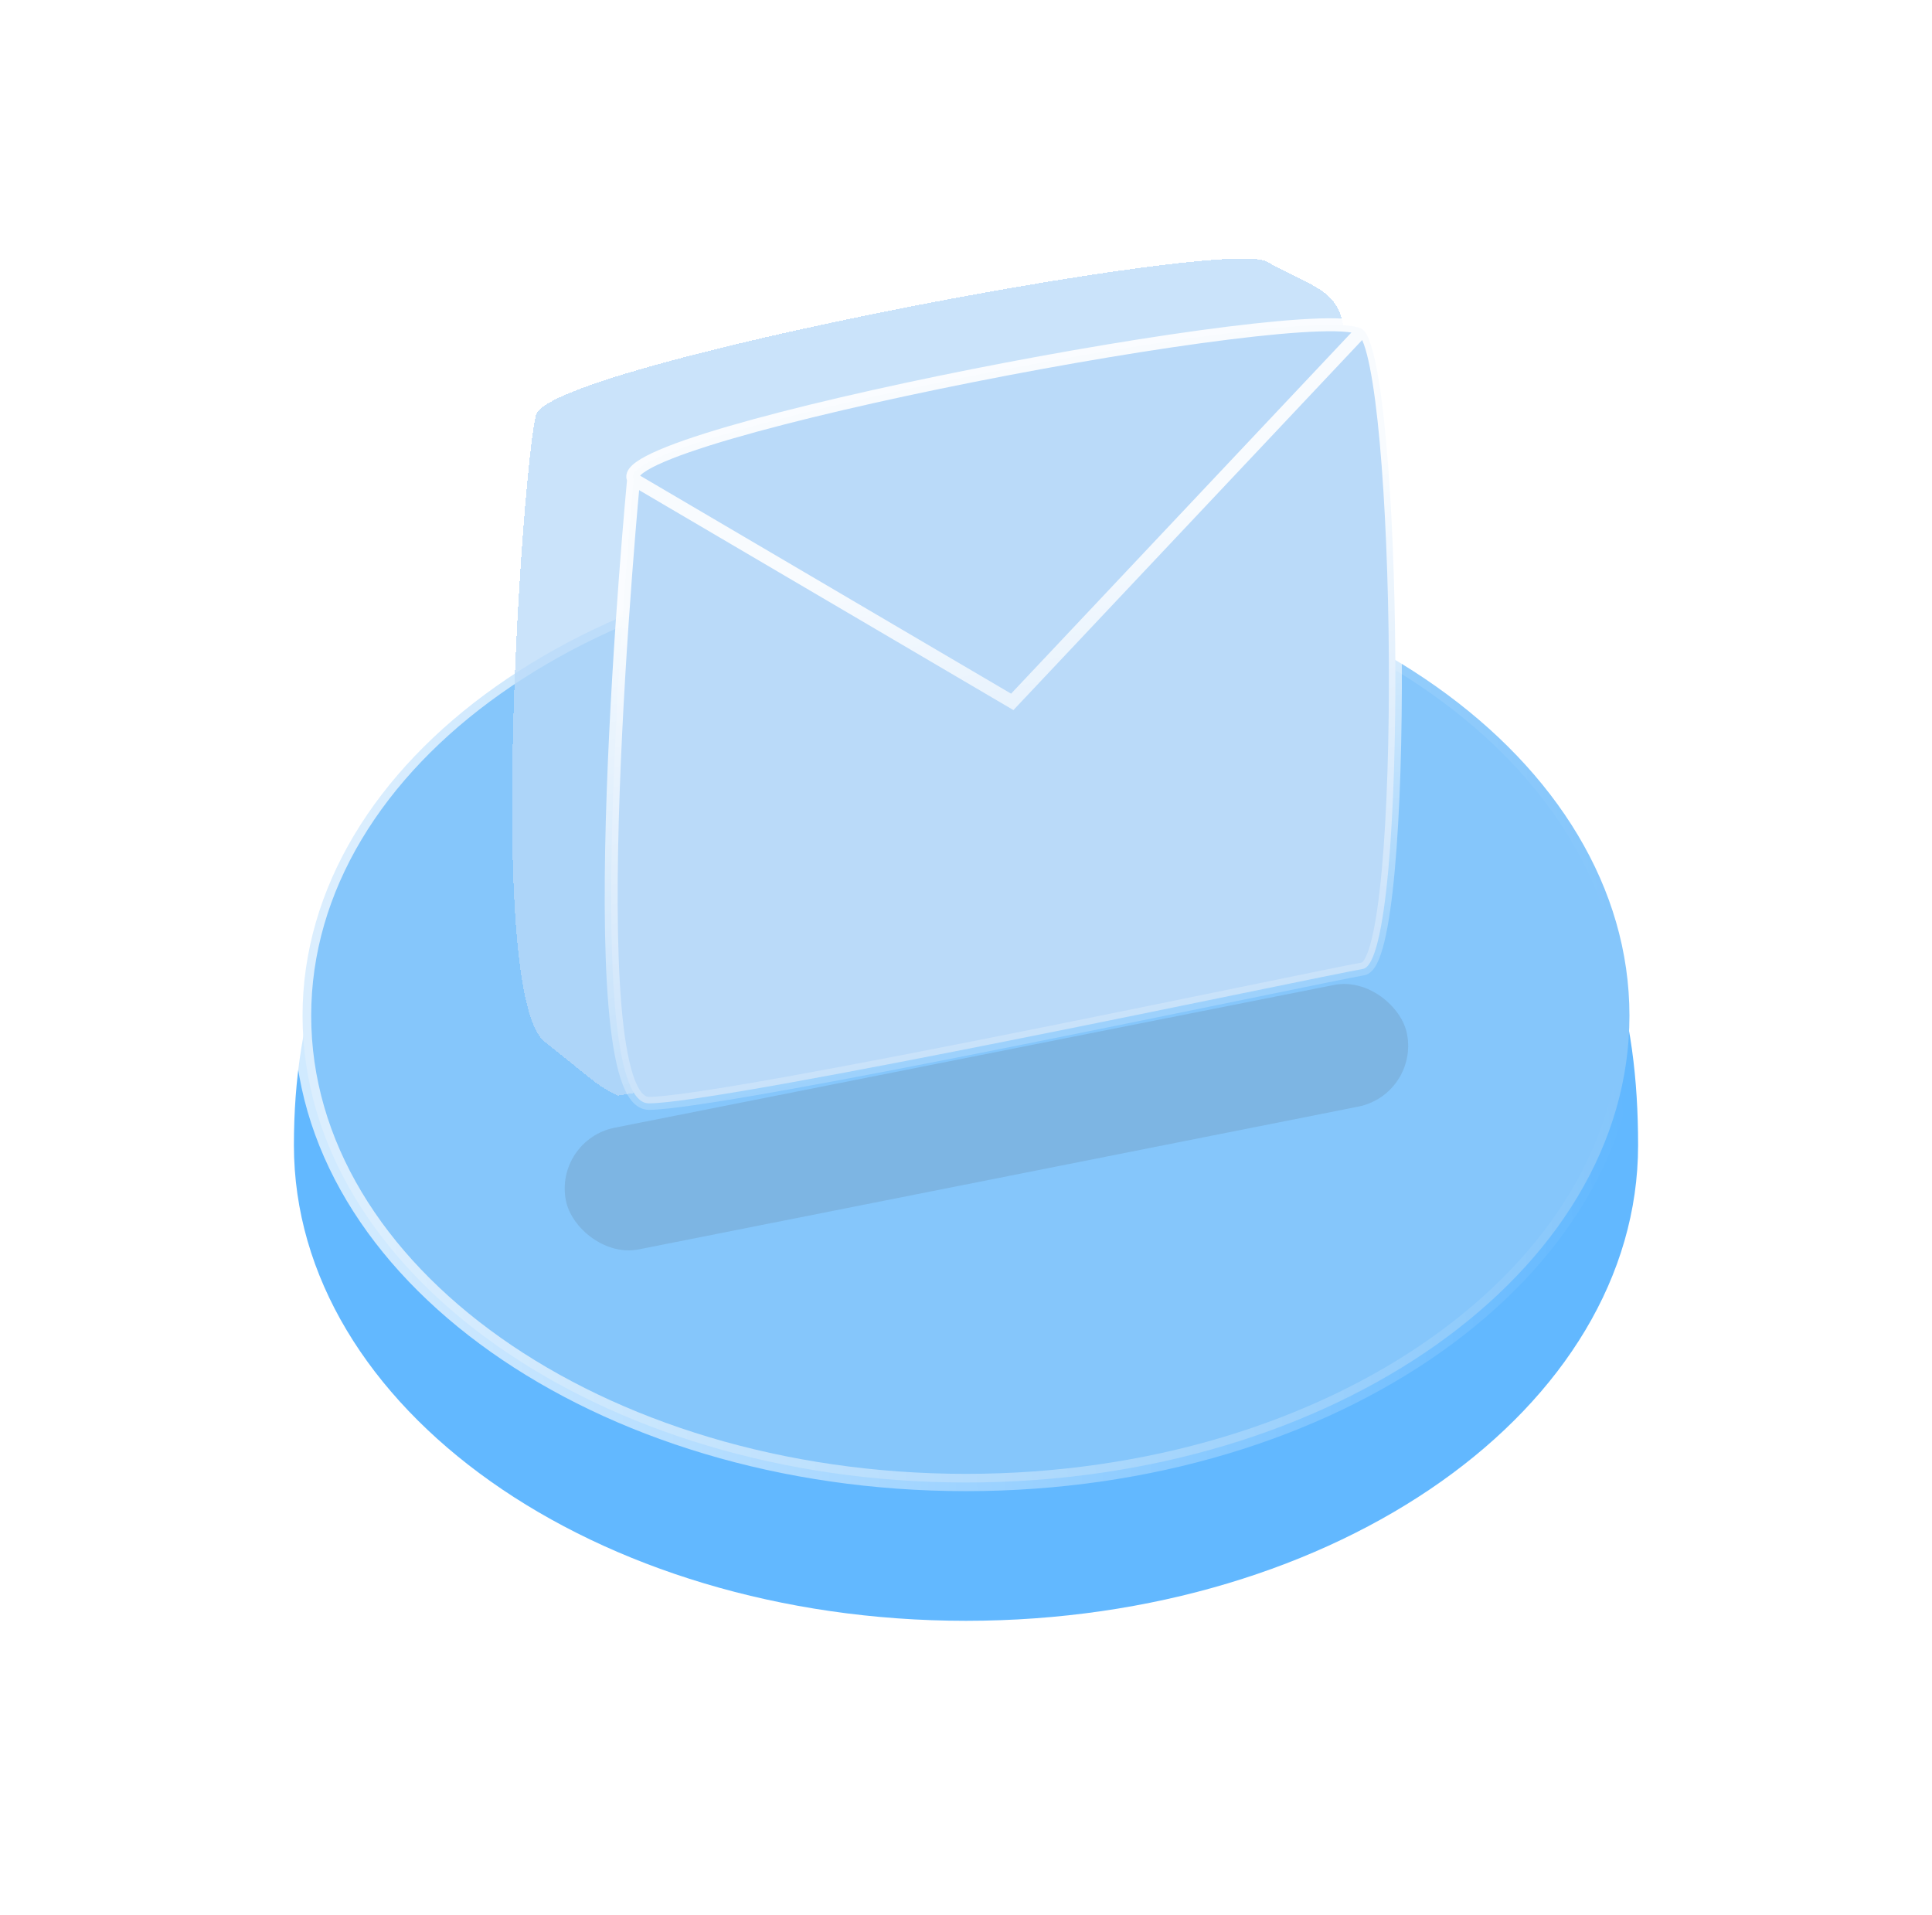 <svg width="447" height="443" viewBox="0 0 447 443" fill="none" xmlns="http://www.w3.org/2000/svg">
<g filter="url(#filter0_d_1028_192)">
<path d="M379 250.953C379 311.73 309.38 361 223.5 361C137.62 361 68 311.73 68 250.953C68 190.176 101.728 138.715 223.5 126C351.842 142.66 379 190.176 379 250.953Z" fill="#62B8FF"/>
</g>
<path d="M377 235C377 264.553 360.069 291.505 332.3 311.149C304.536 330.789 266.076 343 223.5 343C180.924 343 142.464 330.789 114.7 311.149C86.931 291.505 70 264.553 70 235C70 205.447 86.931 178.495 114.7 158.851C142.464 139.211 180.924 127 223.5 127C266.076 127 304.536 139.211 332.3 158.851C360.069 178.495 377 205.447 377 235Z" fill="#85C6FB" stroke="url(#paint0_linear_1028_192)" stroke-width="4"/>
<g filter="url(#filter1_f_1028_192)">
<rect x="128.142" y="263.708" width="198.384" height="28.695" rx="14.348" transform="rotate(-11.223 128.142 263.708)" fill="#494949" fill-opacity="0.14"/>
</g>
<g filter="url(#filter2_d_1028_192)">
<path d="M298.996 63.498C288.996 57.998 133 87.5 129.999 99C126.999 110.5 118.23 232.999 131.996 243.999C145.761 254.999 143.996 253.999 148.996 256.499C190.81 249.744 307.446 225.57 316.496 223.999C325.658 222.407 326.01 115.859 316.496 76.998C314.762 69.917 308.997 68.998 298.996 63.498Z" fill="#BADAF9" fill-opacity="0.76" shape-rendering="crispEdges"/>
</g>
<path d="M146.592 110.906C139.985 100.584 306.222 68.755 315.349 76.281C324.475 83.807 326.18 222.294 315.348 224.175C304.517 226.057 167.389 255.28 150.117 255.28C132.845 255.28 146.592 110.906 146.592 110.906Z" fill="#BADAF9"/>
<path d="M146.592 110.906C139.985 100.584 306.222 68.755 315.349 76.281M146.592 110.906C146.592 110.906 132.845 255.28 150.117 255.28C167.389 255.28 304.517 226.057 315.348 224.175C326.18 222.294 324.475 83.807 315.349 76.281M146.592 110.906L234.203 162.39L315.349 76.281" stroke="url(#paint1_linear_1028_192)" stroke-width="3"/>
<defs>
<filter id="filter0_d_1028_192" x="0" y="72" width="447" height="371" filterUnits="userSpaceOnUse" color-interpolation-filters="sRGB">
<feFlood flood-opacity="0" result="BackgroundImageFix"/>
<feColorMatrix in="SourceAlpha" type="matrix" values="0 0 0 0 0 0 0 0 0 0 0 0 0 0 0 0 0 0 127 0" result="hardAlpha"/>
<feOffset dy="14"/>
<feGaussianBlur stdDeviation="34"/>
<feComposite in2="hardAlpha" operator="out"/>
<feColorMatrix type="matrix" values="0 0 0 0 0.459 0 0 0 0 0.71 0 0 0 0 0.953 0 0 0 0.6 0"/>
<feBlend mode="normal" in2="BackgroundImageFix" result="effect1_dropShadow_1028_192"/>
<feBlend mode="normal" in="SourceGraphic" in2="effect1_dropShadow_1028_192" result="shape"/>
</filter>
<filter id="filter1_f_1028_192" x="111.657" y="208.613" width="233.145" height="99.726" filterUnits="userSpaceOnUse" color-interpolation-filters="sRGB">
<feFlood flood-opacity="0" result="BackgroundImageFix"/>
<feBlend mode="normal" in="SourceGraphic" in2="BackgroundImageFix" result="shape"/>
<feGaussianBlur stdDeviation="9.5" result="effect1_foregroundBlur_1028_192"/>
</filter>
<filter id="filter2_d_1028_192" x="114.478" y="55.822" width="209.022" height="201.677" filterUnits="userSpaceOnUse" color-interpolation-filters="sRGB">
<feFlood flood-opacity="0" result="BackgroundImageFix"/>
<feColorMatrix in="SourceAlpha" type="matrix" values="0 0 0 0 0 0 0 0 0 0 0 0 0 0 0 0 0 0 127 0" result="hardAlpha"/>
<feOffset dx="-6" dy="-3"/>
<feGaussianBlur stdDeviation="2"/>
<feComposite in2="hardAlpha" operator="out"/>
<feColorMatrix type="matrix" values="0 0 0 0 0 0 0 0 0 0 0 0 0 0 0 0 0 0 0.25 0"/>
<feBlend mode="normal" in2="BackgroundImageFix" result="effect1_dropShadow_1028_192"/>
<feBlend mode="normal" in="SourceGraphic" in2="effect1_dropShadow_1028_192" result="shape"/>
</filter>
<linearGradient id="paint0_linear_1028_192" x1="86.397" y1="251.215" x2="375.059" y2="235.454" gradientUnits="userSpaceOnUse">
<stop stop-color="white" stop-opacity="0.7"/>
<stop offset="1" stop-color="white" stop-opacity="0"/>
</linearGradient>
<linearGradient id="paint1_linear_1028_192" x1="232.442" y1="123.657" x2="261.786" y2="269.201" gradientUnits="userSpaceOnUse">
<stop stop-color="white" stop-opacity="0.9"/>
<stop offset="1" stop-color="white" stop-opacity="0"/>
</linearGradient>
</defs>
</svg>
